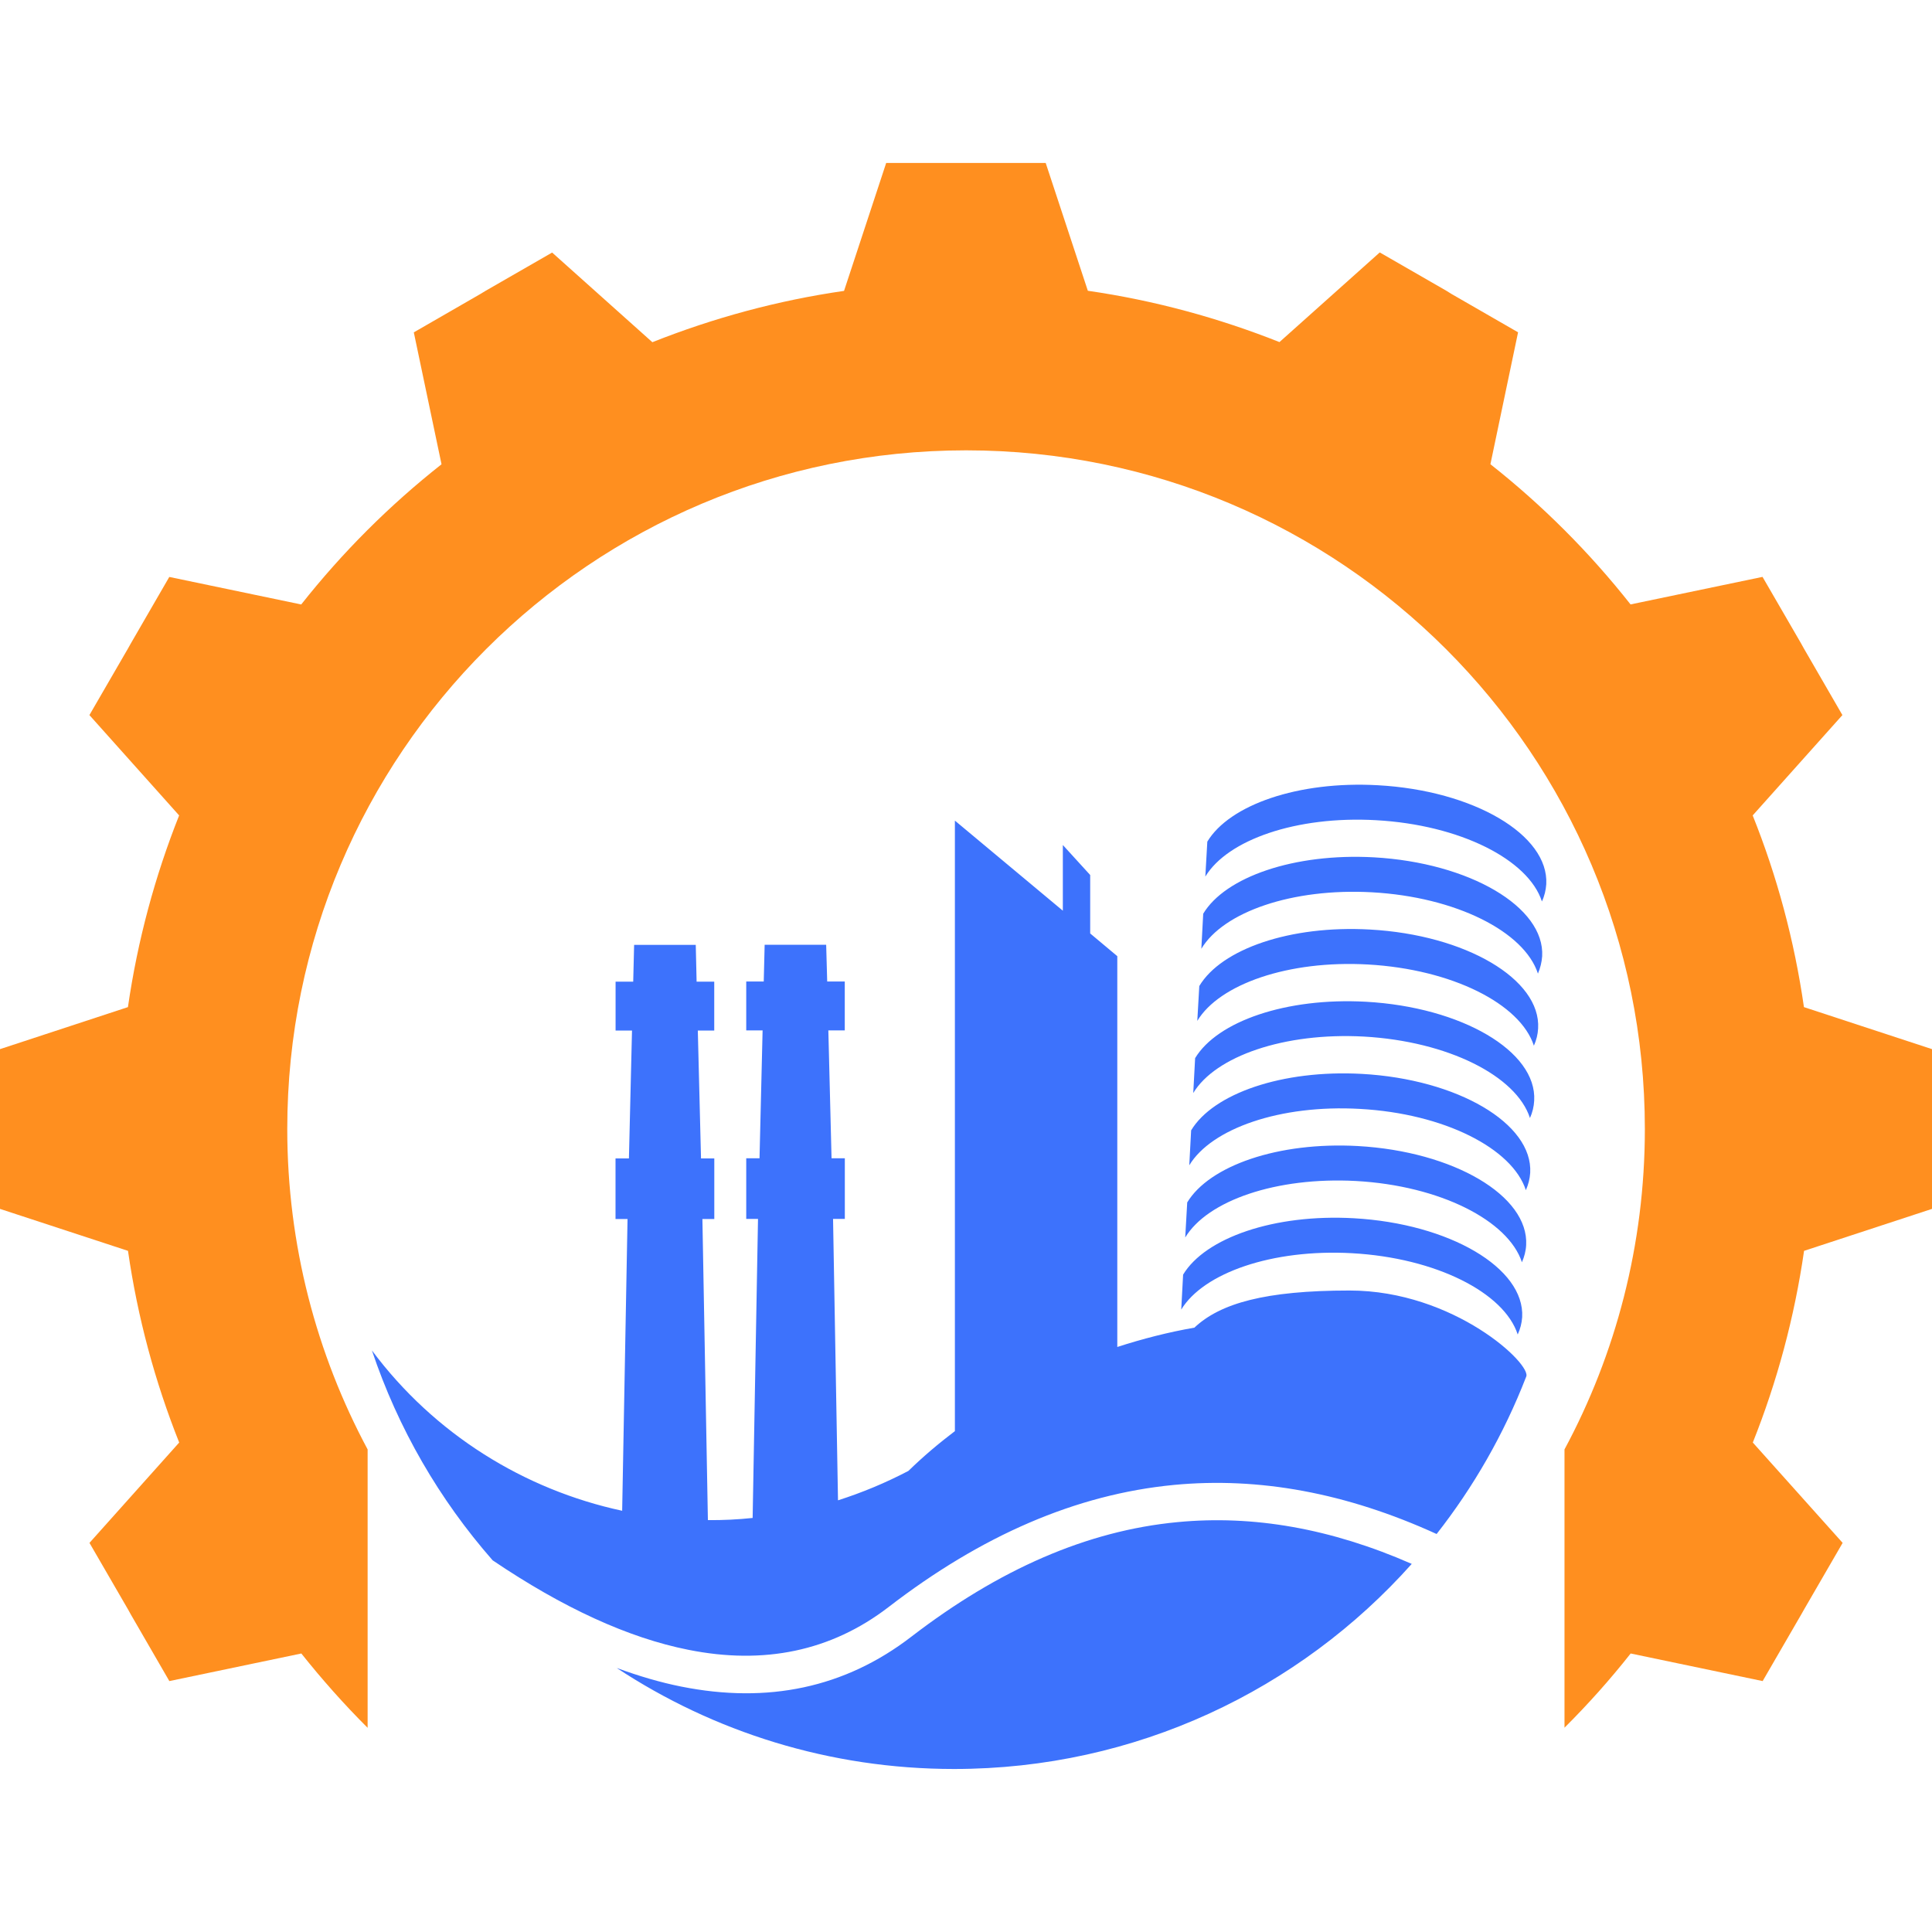 <?xml version="1.0" encoding="utf-8"?>
<!-- Generator: Adobe Illustrator 16.0.0, SVG Export Plug-In . SVG Version: 6.00 Build 0)  -->
<!DOCTYPE svg PUBLIC "-//W3C//DTD SVG 1.1//EN" "http://www.w3.org/Graphics/SVG/1.1/DTD/svg11.dtd">
<svg version="1.1" id="Calque_1" xmlns="http://www.w3.org/2000/svg" xmlns:xlink="http://www.w3.org/1999/xlink" x="0px" y="0px"
	 width="32px" height="32px" viewBox="0 0 32 32" enable-background="new 0 0 32 32" xml:space="preserve">
<g>
	<g>
		<path fill-rule="evenodd" clip-rule="evenodd" fill="#3D72FC" d="M23.383,25.903c-1.86,2.085-4.567,3.397-7.581,3.397
			c-2.063,0-3.984-0.616-5.587-1.673c0.366,0.134,0.722,0.239,1.068,0.308c1.431,0.286,2.71,0.023,3.814-0.828
			c1.443-1.109,2.904-1.754,4.408-1.896C20.756,25.091,22.043,25.315,23.383,25.903 M19.831,16.909
			c0.366-0.607,1.506-1.008,2.827-0.934c1.393,0.079,2.524,0.652,2.748,1.345c0.041-0.092,0.065-0.187,0.07-0.285
			c0.048-0.817-1.202-1.552-2.786-1.639c-1.322-0.074-2.461,0.324-2.826,0.936L19.831,16.909z M19.764,18.104
			c0.367-0.608,1.506-1.007,2.828-0.935c1.392,0.079,2.524,0.652,2.749,1.349c0.041-0.092,0.065-0.188,0.07-0.289
			c0.046-0.817-1.203-1.549-2.788-1.637c-1.32-0.072-2.459,0.324-2.828,0.934L19.764,18.104z M19.698,19.301
			c0.367-0.608,1.506-1.009,2.827-0.934c1.391,0.076,2.524,0.653,2.748,1.346c0.041-0.092,0.065-0.187,0.072-0.287
			c0.046-0.817-1.203-1.551-2.788-1.639c-1.32-0.072-2.461,0.326-2.828,0.935L19.698,19.301z M19.631,20.497
			c0.367-0.61,1.506-1.007,2.828-0.936c1.392,0.077,2.523,0.655,2.749,1.346c0.039-0.09,0.065-0.187,0.07-0.285
			c0.044-0.817-1.203-1.551-2.788-1.64c-1.322-0.073-2.459,0.327-2.826,0.934L19.631,20.497z M19.565,21.691
			c0.367-0.606,1.504-1.007,2.828-0.934c1.39,0.077,2.521,0.653,2.745,1.346c0.043-0.092,0.067-0.188,0.074-0.287
			c0.044-0.815-1.205-1.549-2.788-1.638c-1.322-0.074-2.461,0.325-2.828,0.934L19.565,21.691z M19.964,14.519
			c0.368-0.608,1.506-1.008,2.827-0.934c1.393,0.077,2.524,0.653,2.748,1.346c0.043-0.092,0.065-0.188,0.072-0.286
			c0.044-0.818-1.204-1.552-2.789-1.639c-1.321-0.074-2.458,0.326-2.825,0.934L19.964,14.519z M11.725,25.178l-0.091-4.987h0.197
			v-1.004h-0.22l-0.053-2.118h0.272v-0.81h-0.292l-0.014-0.609h-0.512h-0.509l-0.015,0.609h-0.292v0.81h0.272l-0.051,2.118h-0.222
			v1.004h0.199l-0.089,4.832c-1.619-0.348-3.109-1.266-4.145-2.656c0.434,1.294,1.119,2.473,2,3.477
			c1.16,0.784,2.244,1.284,3.242,1.482c1.248,0.25,2.361,0.025,3.314-0.707c1.535-1.183,3.102-1.868,4.728-2.024
			c1.408-0.134,2.854,0.13,4.351,0.813c0.613-0.782,1.115-1.656,1.482-2.602c0.111-0.199-1.192-1.431-2.924-1.431
			c-1.397,0-2.143,0.212-2.57,0.615c-0.431,0.075-0.855,0.184-1.277,0.32v-6.473l-0.449-0.376v-0.968l-0.453-0.497v1.088
			l-1.788-1.492v10.112c-0.268,0.203-0.528,0.423-0.77,0.659c-0.382,0.2-0.771,0.361-1.166,0.487l-0.082-4.661h0.195v-1.004h-0.22
			l-0.053-2.118h0.272v-0.81h-0.291l-0.017-0.609h-0.508h-0.511l-0.015,0.609h-0.29v0.81h0.271l-0.051,2.118h-0.22v1.004h0.195
			l-0.089,4.953C12.223,25.168,11.974,25.18,11.725,25.178z M19.898,15.715c0.365-0.61,1.504-1.008,2.825-0.936
			c1.393,0.077,2.526,0.653,2.75,1.347c0.039-0.092,0.063-0.188,0.07-0.287c0.046-0.816-1.203-1.55-2.788-1.639
			c-1.32-0.072-2.461,0.326-2.826,0.934L19.898,15.715z"/>
	</g>
	<g>
		<path fill-rule="evenodd" clip-rule="evenodd" fill="#FF8F1F" d="M25.911,28.618c0.391-0.389,0.757-0.799,1.098-1.231l2.186,0.457
			l0.639-1.103l0.047-0.083l0.639-1.103l-1.488-1.662c0.402-1.008,0.689-2.071,0.849-3.175L32,20.023v-1.277v-0.095v-1.274
			l-2.121-0.696c-0.159-1.105-0.446-2.169-0.849-3.175l1.486-1.662l-0.638-1.103l-0.046-0.083l-0.639-1.103l-2.186,0.456
			c-0.679-0.861-1.458-1.641-2.321-2.322l0.458-2.185l-1.106-0.637l-0.08-0.05l-1.105-0.636l-1.661,1.485
			c-1.005-0.399-2.068-0.69-3.174-0.85L17.32,2.699h-1.274H15.95h-1.272L13.98,4.818c-1.104,0.159-2.168,0.45-3.175,0.85
			l-1.66-1.485L8.041,4.818l-0.082,0.05L6.854,5.505l0.459,2.185C6.449,8.371,5.67,9.15,4.989,10.012L2.804,9.556l-0.638,1.103
			L2.12,10.741l-0.639,1.103l1.486,1.662c-0.4,1.006-0.688,2.069-0.848,3.175L0,17.377v1.274v0.095v1.277l2.12,0.695
			c0.159,1.104,0.447,2.167,0.848,3.175l-1.486,1.662l0.639,1.103l0.046,0.083l0.638,1.103l2.186-0.457
			c0.343,0.431,0.709,0.843,1.098,1.231v-4.611c-0.847-1.58-1.331-3.389-1.331-5.308c0-6.207,5.035-11.24,11.244-11.24
			c6.208,0,11.242,5.033,11.242,11.24c0,1.919-0.482,3.728-1.331,5.308V28.618L25.911,28.618z"/>
	</g>
</g>
</svg>
